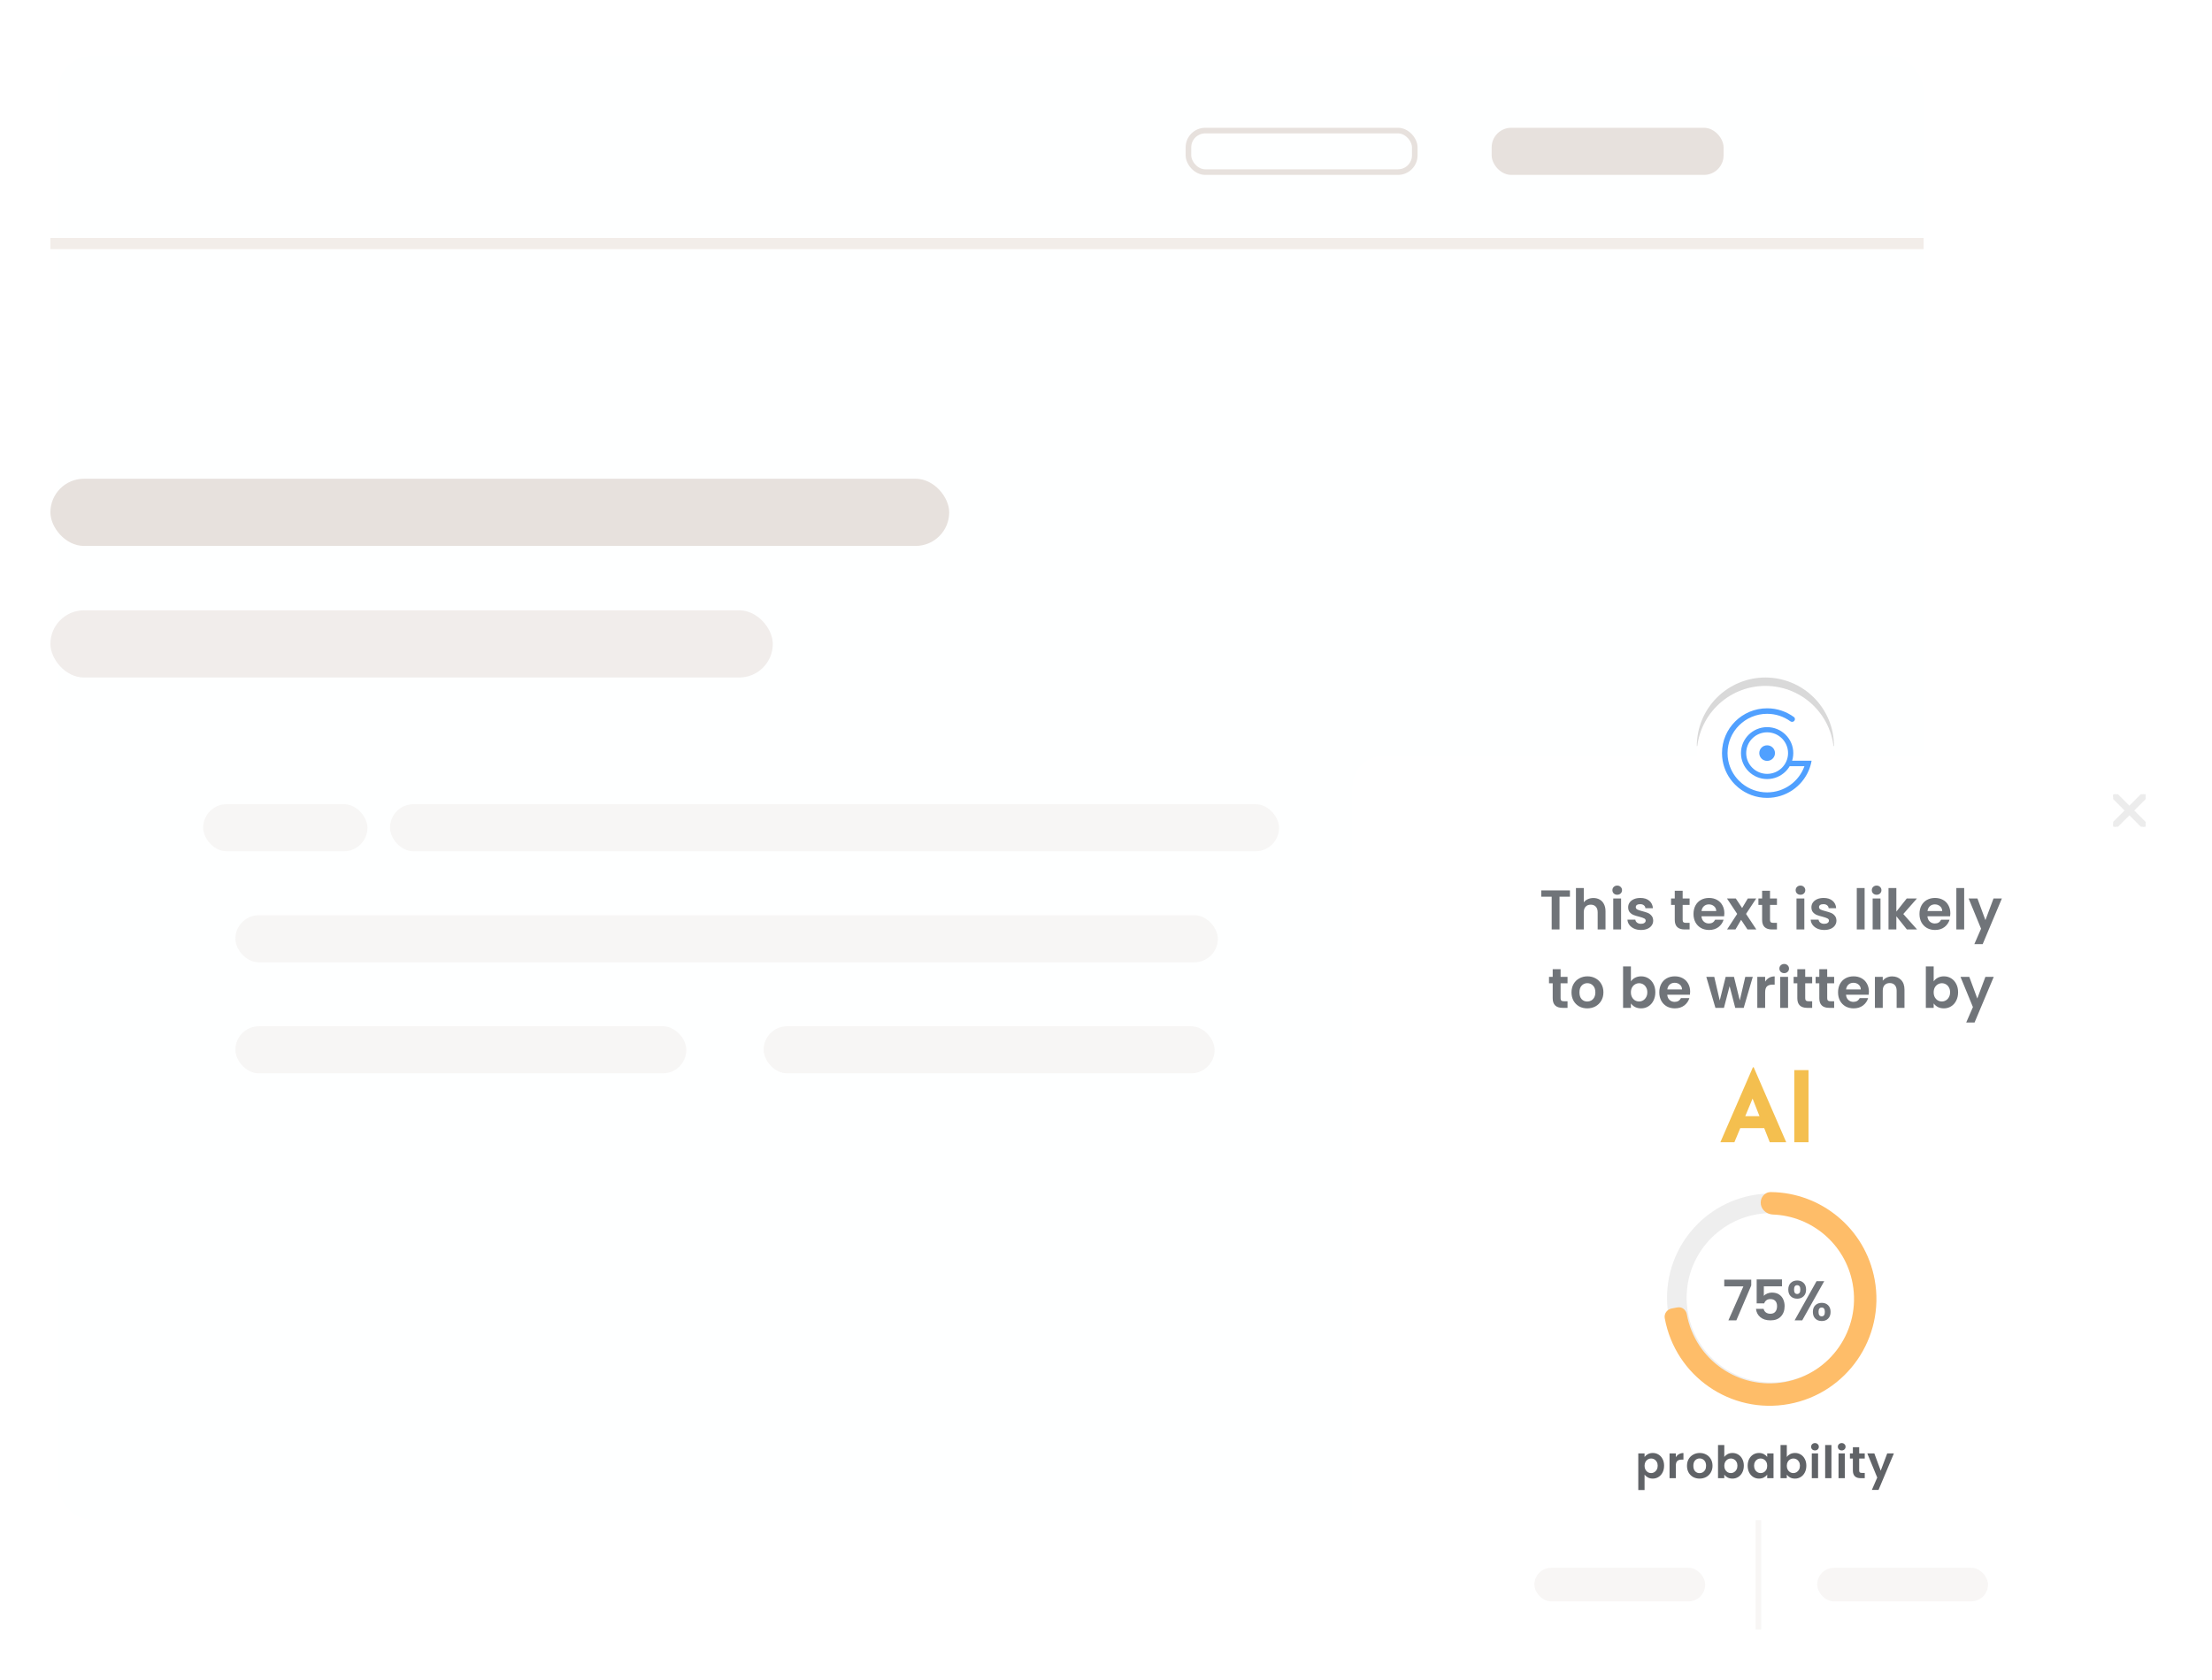 <svg width="790" height="600" viewBox="0 0 790 600" fill="none" xmlns="http://www.w3.org/2000/svg">
<g filter="url(#filter0_d_64_203)">
<rect x="20.789" y="18" width="666.105" height="522.854" rx="12" fill="#FEFFFF"/>
</g>
<g filter="url(#filter1_d_64_203)">
<g clip-path="url(#clip0_64_203)">
<rect x="483" y="268" width="297" height="320" rx="11" fill="white"/>
<path d="M560.692 316.04V318.3H556.972V330H554.172V318.3H550.452V316.04H560.692ZM569.075 318.76C569.915 318.76 570.661 318.947 571.315 319.32C571.968 319.68 572.475 320.22 572.835 320.94C573.208 321.647 573.395 322.5 573.395 323.5V330H570.595V323.88C570.595 323 570.375 322.327 569.935 321.86C569.495 321.38 568.895 321.14 568.135 321.14C567.361 321.14 566.748 321.38 566.295 321.86C565.855 322.327 565.635 323 565.635 323.88V330H562.835V315.2H565.635V320.3C565.995 319.82 566.475 319.447 567.075 319.18C567.675 318.9 568.341 318.76 569.075 318.76ZM577.577 317.6C577.084 317.6 576.671 317.447 576.337 317.14C576.017 316.82 575.857 316.427 575.857 315.96C575.857 315.493 576.017 315.107 576.337 314.8C576.671 314.48 577.084 314.32 577.577 314.32C578.071 314.32 578.477 314.48 578.797 314.8C579.131 315.107 579.297 315.493 579.297 315.96C579.297 316.427 579.131 316.82 578.797 317.14C578.477 317.447 578.071 317.6 577.577 317.6ZM578.957 318.92V330H576.157V318.92H578.957ZM586.064 330.18C585.157 330.18 584.344 330.02 583.624 329.7C582.904 329.367 582.33 328.92 581.904 328.36C581.49 327.8 581.264 327.18 581.224 326.5H584.044C584.097 326.927 584.304 327.28 584.664 327.56C585.037 327.84 585.497 327.98 586.044 327.98C586.577 327.98 586.99 327.873 587.284 327.66C587.59 327.447 587.744 327.173 587.744 326.84C587.744 326.48 587.557 326.213 587.184 326.04C586.824 325.853 586.244 325.653 585.444 325.44C584.617 325.24 583.937 325.033 583.404 324.82C582.884 324.607 582.43 324.28 582.044 323.84C581.67 323.4 581.484 322.807 581.484 322.06C581.484 321.447 581.657 320.887 582.004 320.38C582.364 319.873 582.87 319.473 583.524 319.18C584.19 318.887 584.97 318.74 585.864 318.74C587.184 318.74 588.237 319.073 589.024 319.74C589.81 320.393 590.244 321.28 590.324 322.4H587.644C587.604 321.96 587.417 321.613 587.084 321.36C586.764 321.093 586.33 320.96 585.784 320.96C585.277 320.96 584.884 321.053 584.604 321.24C584.337 321.427 584.204 321.687 584.204 322.02C584.204 322.393 584.39 322.68 584.764 322.88C585.137 323.067 585.717 323.26 586.504 323.46C587.304 323.66 587.964 323.867 588.484 324.08C589.004 324.293 589.45 324.627 589.824 325.08C590.21 325.52 590.41 326.107 590.424 326.84C590.424 327.48 590.244 328.053 589.884 328.56C589.537 329.067 589.03 329.467 588.364 329.76C587.71 330.04 586.944 330.18 586.064 330.18ZM600.948 321.22V326.58C600.948 326.953 601.034 327.227 601.208 327.4C601.394 327.56 601.701 327.64 602.128 327.64H603.428V330H601.668C599.308 330 598.128 328.853 598.128 326.56V321.22H596.808V318.92H598.128V316.18H600.948V318.92H603.428V321.22H600.948ZM615.842 324.22C615.842 324.62 615.815 324.98 615.762 325.3H607.662C607.728 326.1 608.008 326.727 608.502 327.18C608.995 327.633 609.602 327.86 610.322 327.86C611.362 327.86 612.102 327.413 612.542 326.52H615.562C615.242 327.587 614.628 328.467 613.722 329.16C612.815 329.84 611.702 330.18 610.382 330.18C609.315 330.18 608.355 329.947 607.502 329.48C606.662 329 606.002 328.327 605.522 327.46C605.055 326.593 604.822 325.593 604.822 324.46C604.822 323.313 605.055 322.307 605.522 321.44C605.988 320.573 606.642 319.907 607.482 319.44C608.322 318.973 609.288 318.74 610.382 318.74C611.435 318.74 612.375 318.967 613.202 319.42C614.042 319.873 614.688 320.52 615.142 321.36C615.608 322.187 615.842 323.14 615.842 324.22ZM612.942 323.42C612.928 322.7 612.668 322.127 612.162 321.7C611.655 321.26 611.035 321.04 610.302 321.04C609.608 321.04 609.022 321.253 608.542 321.68C608.075 322.093 607.788 322.673 607.682 323.42H612.942ZM624.105 330L621.825 326.56L619.805 330H616.805L620.425 324.44L616.765 318.92H619.925L622.185 322.34L624.225 318.92H627.225L623.585 324.44L627.265 330H624.105ZM632.146 321.22V326.58C632.146 326.953 632.233 327.227 632.406 327.4C632.593 327.56 632.9 327.64 633.326 327.64H634.626V330H632.866C630.506 330 629.326 328.853 629.326 326.56V321.22H628.006V318.92H629.326V316.18H632.146V318.92H634.626V321.22H632.146ZM643.026 317.6C642.532 317.6 642.119 317.447 641.786 317.14C641.466 316.82 641.306 316.427 641.306 315.96C641.306 315.493 641.466 315.107 641.786 314.8C642.119 314.48 642.532 314.32 643.026 314.32C643.519 314.32 643.926 314.48 644.246 314.8C644.579 315.107 644.746 315.493 644.746 315.96C644.746 316.427 644.579 316.82 644.246 317.14C643.926 317.447 643.519 317.6 643.026 317.6ZM644.406 318.92V330H641.606V318.92H644.406ZM651.512 330.18C650.606 330.18 649.792 330.02 649.072 329.7C648.352 329.367 647.779 328.92 647.352 328.36C646.939 327.8 646.712 327.18 646.672 326.5H649.492C649.546 326.927 649.752 327.28 650.112 327.56C650.486 327.84 650.946 327.98 651.492 327.98C652.026 327.98 652.439 327.873 652.732 327.66C653.039 327.447 653.192 327.173 653.192 326.84C653.192 326.48 653.006 326.213 652.632 326.04C652.272 325.853 651.692 325.653 650.892 325.44C650.066 325.24 649.386 325.033 648.852 324.82C648.332 324.607 647.879 324.28 647.492 323.84C647.119 323.4 646.932 322.807 646.932 322.06C646.932 321.447 647.106 320.887 647.452 320.38C647.812 319.873 648.319 319.473 648.972 319.18C649.639 318.887 650.419 318.74 651.312 318.74C652.632 318.74 653.686 319.073 654.472 319.74C655.259 320.393 655.692 321.28 655.772 322.4H653.092C653.052 321.96 652.866 321.613 652.532 321.36C652.212 321.093 651.779 320.96 651.232 320.96C650.726 320.96 650.332 321.053 650.052 321.24C649.786 321.427 649.652 321.687 649.652 322.02C649.652 322.393 649.839 322.68 650.212 322.88C650.586 323.067 651.166 323.26 651.952 323.46C652.752 323.66 653.412 323.867 653.932 324.08C654.452 324.293 654.899 324.627 655.272 325.08C655.659 325.52 655.859 326.107 655.872 326.84C655.872 327.48 655.692 328.053 655.332 328.56C654.986 329.067 654.479 329.467 653.812 329.76C653.159 330.04 652.392 330.18 651.512 330.18ZM665.936 315.2V330H663.136V315.2H665.936ZM670.223 317.6C669.729 317.6 669.316 317.447 668.983 317.14C668.663 316.82 668.503 316.427 668.503 315.96C668.503 315.493 668.663 315.107 668.983 314.8C669.316 314.48 669.729 314.32 670.223 314.32C670.716 314.32 671.123 314.48 671.443 314.8C671.776 315.107 671.943 315.493 671.943 315.96C671.943 316.427 671.776 316.82 671.443 317.14C671.123 317.447 670.716 317.6 670.223 317.6ZM671.603 318.92V330H668.803V318.92H671.603ZM681.029 330L677.269 325.28V330H674.469V315.2H677.269V323.62L680.989 318.92H684.629L679.749 324.48L684.669 330H681.029ZM696.549 324.22C696.549 324.62 696.522 324.98 696.469 325.3H688.369C688.435 326.1 688.715 326.727 689.209 327.18C689.702 327.633 690.309 327.86 691.029 327.86C692.069 327.86 692.809 327.413 693.249 326.52H696.269C695.949 327.587 695.335 328.467 694.429 329.16C693.522 329.84 692.409 330.18 691.089 330.18C690.022 330.18 689.062 329.947 688.209 329.48C687.369 329 686.709 328.327 686.229 327.46C685.762 326.593 685.529 325.593 685.529 324.46C685.529 323.313 685.762 322.307 686.229 321.44C686.695 320.573 687.349 319.907 688.189 319.44C689.029 318.973 689.995 318.74 691.089 318.74C692.142 318.74 693.082 318.967 693.909 319.42C694.749 319.873 695.395 320.52 695.849 321.36C696.315 322.187 696.549 323.14 696.549 324.22ZM693.649 323.42C693.635 322.7 693.375 322.127 692.869 321.7C692.362 321.26 691.742 321.04 691.009 321.04C690.315 321.04 689.729 321.253 689.249 321.68C688.782 322.093 688.495 322.673 688.389 323.42H693.649ZM701.493 315.2V330H698.693V315.2H701.493ZM714.959 318.92L708.099 335.24H705.119L707.519 329.72L703.079 318.92H706.219L709.079 326.66L711.979 318.92H714.959ZM557.356 349.22V354.58C557.356 354.953 557.442 355.227 557.616 355.4C557.802 355.56 558.109 355.64 558.536 355.64H559.836V358H558.076C555.716 358 554.536 356.853 554.536 354.56V349.22H553.216V346.92H554.536V344.18H557.356V346.92H559.836V349.22H557.356ZM566.87 358.18C565.803 358.18 564.843 357.947 563.99 357.48C563.136 357 562.463 356.327 561.97 355.46C561.49 354.593 561.25 353.593 561.25 352.46C561.25 351.327 561.496 350.327 561.99 349.46C562.496 348.593 563.183 347.927 564.05 347.46C564.916 346.98 565.883 346.74 566.95 346.74C568.016 346.74 568.983 346.98 569.85 347.46C570.716 347.927 571.396 348.593 571.89 349.46C572.396 350.327 572.65 351.327 572.65 352.46C572.65 353.593 572.39 354.593 571.87 355.46C571.363 356.327 570.67 357 569.79 357.48C568.923 357.947 567.95 358.18 566.87 358.18ZM566.87 355.74C567.376 355.74 567.85 355.62 568.29 355.38C568.743 355.127 569.103 354.753 569.37 354.26C569.636 353.767 569.77 353.167 569.77 352.46C569.77 351.407 569.49 350.6 568.93 350.04C568.383 349.467 567.71 349.18 566.91 349.18C566.11 349.18 565.436 349.467 564.89 350.04C564.356 350.6 564.09 351.407 564.09 352.46C564.09 353.513 564.35 354.327 564.87 354.9C565.403 355.46 566.07 355.74 566.87 355.74ZM582.469 348.54C582.829 348.007 583.322 347.573 583.949 347.24C584.589 346.907 585.316 346.74 586.129 346.74C587.076 346.74 587.929 346.973 588.689 347.44C589.462 347.907 590.069 348.573 590.509 349.44C590.962 350.293 591.189 351.287 591.189 352.42C591.189 353.553 590.962 354.56 590.509 355.44C590.069 356.307 589.462 356.98 588.689 357.46C587.929 357.94 587.076 358.18 586.129 358.18C585.302 358.18 584.576 358.02 583.949 357.7C583.336 357.367 582.842 356.94 582.469 356.42V358H579.669V343.2H582.469V348.54ZM588.329 352.42C588.329 351.753 588.189 351.18 587.909 350.7C587.642 350.207 587.282 349.833 586.829 349.58C586.389 349.327 585.909 349.2 585.389 349.2C584.882 349.2 584.402 349.333 583.949 349.6C583.509 349.853 583.149 350.227 582.869 350.72C582.602 351.213 582.469 351.793 582.469 352.46C582.469 353.127 582.602 353.707 582.869 354.2C583.149 354.693 583.509 355.073 583.949 355.34C584.402 355.593 584.882 355.72 585.389 355.72C585.909 355.72 586.389 355.587 586.829 355.32C587.282 355.053 587.642 354.673 587.909 354.18C588.189 353.687 588.329 353.1 588.329 352.42ZM603.624 352.22C603.624 352.62 603.597 352.98 603.544 353.3H595.444C595.51 354.1 595.79 354.727 596.284 355.18C596.777 355.633 597.384 355.86 598.104 355.86C599.144 355.86 599.884 355.413 600.324 354.52H603.344C603.024 355.587 602.41 356.467 601.504 357.16C600.597 357.84 599.484 358.18 598.164 358.18C597.097 358.18 596.137 357.947 595.284 357.48C594.444 357 593.784 356.327 593.304 355.46C592.837 354.593 592.604 353.593 592.604 352.46C592.604 351.313 592.837 350.307 593.304 349.44C593.77 348.573 594.424 347.907 595.264 347.44C596.104 346.973 597.07 346.74 598.164 346.74C599.217 346.74 600.157 346.967 600.984 347.42C601.824 347.873 602.47 348.52 602.924 349.36C603.39 350.187 603.624 351.14 603.624 352.22ZM600.724 351.42C600.71 350.7 600.45 350.127 599.944 349.7C599.437 349.26 598.817 349.04 598.084 349.04C597.39 349.04 596.804 349.253 596.324 349.68C595.857 350.093 595.57 350.673 595.464 351.42H600.724ZM625.993 346.92L622.753 358H619.733L617.713 350.26L615.693 358H612.653L609.393 346.92H612.233L614.193 355.36L616.313 346.92H619.273L621.353 355.34L623.313 346.92H625.993ZM630.408 348.64C630.768 348.053 631.235 347.593 631.808 347.26C632.395 346.927 633.061 346.76 633.808 346.76V349.7H633.068C632.188 349.7 631.521 349.907 631.068 350.32C630.628 350.733 630.408 351.453 630.408 352.48V358H627.608V346.92H630.408V348.64ZM637.214 345.6C636.721 345.6 636.307 345.447 635.974 345.14C635.654 344.82 635.494 344.427 635.494 343.96C635.494 343.493 635.654 343.107 635.974 342.8C636.307 342.48 636.721 342.32 637.214 342.32C637.707 342.32 638.114 342.48 638.434 342.8C638.767 343.107 638.934 343.493 638.934 343.96C638.934 344.427 638.767 344.82 638.434 345.14C638.114 345.447 637.707 345.6 637.214 345.6ZM638.594 346.92V358H635.794V346.92H638.594ZM644.72 349.22V354.58C644.72 354.953 644.807 355.227 644.98 355.4C645.167 355.56 645.474 355.64 645.9 355.64H647.2V358H645.44C643.08 358 641.9 356.853 641.9 354.56V349.22H640.58V346.92H641.9V344.18H644.72V346.92H647.2V349.22H644.72ZM652.574 349.22V354.58C652.574 354.953 652.661 355.227 652.834 355.4C653.021 355.56 653.328 355.64 653.754 355.64H655.054V358H653.294C650.934 358 649.754 356.853 649.754 354.56V349.22H648.434V346.92H649.754V344.18H652.574V346.92H655.054V349.22H652.574ZM667.468 352.22C667.468 352.62 667.442 352.98 667.388 353.3H659.288C659.355 354.1 659.635 354.727 660.128 355.18C660.622 355.633 661.228 355.86 661.948 355.86C662.988 355.86 663.728 355.413 664.168 354.52H667.188C666.868 355.587 666.255 356.467 665.348 357.16C664.442 357.84 663.328 358.18 662.008 358.18C660.942 358.18 659.982 357.947 659.128 357.48C658.288 357 657.628 356.327 657.148 355.46C656.682 354.593 656.448 353.593 656.448 352.46C656.448 351.313 656.682 350.307 657.148 349.44C657.615 348.573 658.268 347.907 659.108 347.44C659.948 346.973 660.915 346.74 662.008 346.74C663.062 346.74 664.002 346.967 664.828 347.42C665.668 347.873 666.315 348.52 666.768 349.36C667.235 350.187 667.468 351.14 667.468 352.22ZM664.568 351.42C664.555 350.7 664.295 350.127 663.788 349.7C663.282 349.26 662.662 349.04 661.928 349.04C661.235 349.04 660.648 349.253 660.168 349.68C659.702 350.093 659.415 350.673 659.308 351.42H664.568ZM675.752 346.76C677.072 346.76 678.139 347.18 678.952 348.02C679.765 348.847 680.172 350.007 680.172 351.5V358H677.372V351.88C677.372 351 677.152 350.327 676.712 349.86C676.272 349.38 675.672 349.14 674.912 349.14C674.139 349.14 673.525 349.38 673.072 349.86C672.632 350.327 672.412 351 672.412 351.88V358H669.612V346.92H672.412V348.3C672.785 347.82 673.259 347.447 673.832 347.18C674.419 346.9 675.059 346.76 675.752 346.76ZM690.6 348.54C690.96 348.007 691.454 347.573 692.08 347.24C692.72 346.907 693.447 346.74 694.26 346.74C695.207 346.74 696.06 346.973 696.82 347.44C697.594 347.907 698.2 348.573 698.64 349.44C699.094 350.293 699.32 351.287 699.32 352.42C699.32 353.553 699.094 354.56 698.64 355.44C698.2 356.307 697.594 356.98 696.82 357.46C696.06 357.94 695.207 358.18 694.26 358.18C693.434 358.18 692.707 358.02 692.08 357.7C691.467 357.367 690.974 356.94 690.6 356.42V358H687.8V343.2H690.6V348.54ZM696.46 352.42C696.46 351.753 696.32 351.18 696.04 350.7C695.774 350.207 695.414 349.833 694.96 349.58C694.52 349.327 694.04 349.2 693.52 349.2C693.014 349.2 692.534 349.333 692.08 349.6C691.64 349.853 691.28 350.227 691 350.72C690.734 351.213 690.6 351.793 690.6 352.46C690.6 353.127 690.734 353.707 691 354.2C691.28 354.693 691.64 355.073 692.08 355.34C692.534 355.593 693.014 355.72 693.52 355.72C694.04 355.72 694.52 355.587 694.96 355.32C695.414 355.053 695.774 354.673 696.04 354.18C696.32 353.687 696.46 353.1 696.46 352.42ZM712.055 346.92L705.195 363.24H702.215L704.615 357.72L700.175 346.92H703.315L706.175 354.66L709.075 346.92H712.055Z" fill="#707479"/>
<path d="M625.444 457.162L620.124 469.622H617.284L622.644 457.482H615.804V455.082H625.444V457.162ZM636.422 457.462H629.942V460.882C630.222 460.535 630.622 460.255 631.142 460.042C631.662 459.815 632.215 459.702 632.802 459.702C633.868 459.702 634.742 459.935 635.422 460.402C636.102 460.869 636.595 461.469 636.902 462.202C637.208 462.922 637.362 463.695 637.362 464.522C637.362 466.055 636.922 467.289 636.042 468.222C635.175 469.155 633.935 469.622 632.322 469.622C630.802 469.622 629.588 469.242 628.682 468.482C627.775 467.722 627.262 466.729 627.142 465.502H629.862C629.982 466.035 630.248 466.462 630.662 466.782C631.088 467.102 631.628 467.262 632.282 467.262C633.068 467.262 633.662 467.015 634.062 466.522C634.462 466.029 634.662 465.375 634.662 464.562C634.662 463.735 634.455 463.109 634.042 462.682C633.642 462.242 633.048 462.022 632.262 462.022C631.702 462.022 631.235 462.162 630.862 462.442C630.488 462.722 630.222 463.095 630.062 463.562H627.382V455.002H636.422V457.462ZM638.673 458.622C638.673 457.609 638.966 456.815 639.553 456.242C640.153 455.669 640.919 455.382 641.853 455.382C642.786 455.382 643.546 455.669 644.133 456.242C644.733 456.815 645.033 457.609 645.033 458.622C645.033 459.649 644.733 460.449 644.133 461.022C643.546 461.595 642.786 461.882 641.853 461.882C640.919 461.882 640.153 461.595 639.553 461.022C638.966 460.449 638.673 459.649 638.673 458.622ZM651.513 455.622L643.653 469.622H640.933L648.773 455.622H651.513ZM641.833 457.062C641.099 457.062 640.733 457.582 640.733 458.622C640.733 459.675 641.099 460.202 641.833 460.202C642.193 460.202 642.473 460.075 642.673 459.822C642.873 459.555 642.973 459.155 642.973 458.622C642.973 457.582 642.593 457.062 641.833 457.062ZM647.453 466.602C647.453 465.575 647.746 464.782 648.333 464.222C648.933 463.649 649.699 463.362 650.633 463.362C651.566 463.362 652.319 463.649 652.893 464.222C653.479 464.782 653.773 465.575 653.773 466.602C653.773 467.629 653.479 468.429 652.893 469.002C652.319 469.575 651.566 469.862 650.633 469.862C649.686 469.862 648.919 469.575 648.333 469.002C647.746 468.429 647.453 467.629 647.453 466.602ZM650.613 465.042C649.853 465.042 649.473 465.562 649.473 466.602C649.473 467.655 649.853 468.182 650.613 468.182C651.359 468.182 651.733 467.655 651.733 466.602C651.733 465.562 651.359 465.042 650.613 465.042Z" fill="#707479"/>
<path d="M666.394 461.556C666.394 480.191 651.28 495.3 632.631 495.3C613.983 495.3 598.868 480.191 598.868 461.556C598.868 442.922 613.983 427.812 632.631 427.812C651.28 427.812 666.394 442.922 666.394 461.556Z" stroke="#EEEEEE" stroke-width="7"/>
<path fill-rule="evenodd" clip-rule="evenodd" d="M597.052 465.375C595.404 465.678 594.252 467.201 594.553 468.85C598.335 489.581 618.184 503.306 638.887 499.505C659.591 495.705 673.308 475.818 669.526 455.086C666.19 436.802 650.357 423.967 632.462 423.8C630.109 423.778 628.467 425.984 628.889 428.299C629.263 430.347 631.136 431.744 633.215 431.823C647 432.342 659.073 442.361 661.658 456.531C664.648 472.924 653.801 488.634 637.452 491.635C621.103 494.637 605.412 483.799 602.421 467.405C602.136 465.839 600.674 464.71 599.109 464.998L597.052 465.375Z" fill="#FEBD69"/>
<path d="M614.42 406L626.04 379.225H626.32L637.94 406H632.06L624.64 387.17L628.315 384.65L619.425 406H614.42ZM622.365 396.69H630.1L631.885 400.96H620.79L622.365 396.69ZM640.82 380.24H645.895V406H640.82V380.24Z" fill="#F4BF4F"/>
<path d="M587.344 518.416C587.632 518.011 588.027 517.675 588.528 517.408C589.04 517.131 589.621 516.992 590.272 516.992C591.029 516.992 591.712 517.179 592.32 517.552C592.939 517.925 593.424 518.459 593.776 519.152C594.139 519.835 594.32 520.629 594.32 521.536C594.32 522.443 594.139 523.248 593.776 523.952C593.424 524.645 592.939 525.184 592.32 525.568C591.712 525.952 591.029 526.144 590.272 526.144C589.621 526.144 589.045 526.011 588.544 525.744C588.053 525.477 587.653 525.141 587.344 524.736V530.224H585.104V517.136H587.344V518.416ZM592.032 521.536C592.032 521.003 591.92 520.544 591.696 520.16C591.483 519.765 591.195 519.467 590.832 519.264C590.48 519.061 590.096 518.96 589.68 518.96C589.275 518.96 588.891 519.067 588.528 519.28C588.176 519.483 587.888 519.781 587.664 520.176C587.451 520.571 587.344 521.035 587.344 521.568C587.344 522.101 587.451 522.565 587.664 522.96C587.888 523.355 588.176 523.659 588.528 523.872C588.891 524.075 589.275 524.176 589.68 524.176C590.096 524.176 590.48 524.069 590.832 523.856C591.195 523.643 591.483 523.339 591.696 522.944C591.92 522.549 592.032 522.08 592.032 521.536ZM598.508 518.512C598.796 518.043 599.169 517.675 599.628 517.408C600.097 517.141 600.63 517.008 601.228 517.008V519.36H600.636C599.932 519.36 599.398 519.525 599.036 519.856C598.684 520.187 598.508 520.763 598.508 521.584V526H596.268V517.136H598.508V518.512ZM606.992 526.144C606.139 526.144 605.371 525.957 604.688 525.584C604.006 525.2 603.467 524.661 603.072 523.968C602.688 523.275 602.496 522.475 602.496 521.568C602.496 520.661 602.694 519.861 603.088 519.168C603.494 518.475 604.043 517.941 604.736 517.568C605.43 517.184 606.203 516.992 607.056 516.992C607.91 516.992 608.683 517.184 609.376 517.568C610.07 517.941 610.614 518.475 611.009 519.168C611.414 519.861 611.616 520.661 611.616 521.568C611.616 522.475 611.408 523.275 610.992 523.968C610.587 524.661 610.032 525.2 609.328 525.584C608.635 525.957 607.856 526.144 606.992 526.144ZM606.992 524.192C607.398 524.192 607.776 524.096 608.128 523.904C608.491 523.701 608.779 523.403 608.992 523.008C609.206 522.613 609.312 522.133 609.312 521.568C609.312 520.725 609.088 520.08 608.64 519.632C608.203 519.173 607.664 518.944 607.024 518.944C606.384 518.944 605.846 519.173 605.408 519.632C604.982 520.08 604.768 520.725 604.768 521.568C604.768 522.411 604.976 523.061 605.392 523.52C605.819 523.968 606.352 524.192 606.992 524.192ZM615.82 518.432C616.108 518.005 616.502 517.659 617.004 517.392C617.516 517.125 618.097 516.992 618.748 516.992C619.505 516.992 620.188 517.179 620.796 517.552C621.414 517.925 621.9 518.459 622.252 519.152C622.614 519.835 622.796 520.629 622.796 521.536C622.796 522.443 622.614 523.248 622.252 523.952C621.9 524.645 621.414 525.184 620.796 525.568C620.188 525.952 619.505 526.144 618.748 526.144C618.086 526.144 617.505 526.016 617.004 525.76C616.513 525.493 616.118 525.152 615.82 524.736V526H613.58V514.16H615.82V518.432ZM620.508 521.536C620.508 521.003 620.396 520.544 620.172 520.16C619.958 519.765 619.67 519.467 619.308 519.264C618.956 519.061 618.572 518.96 618.156 518.96C617.75 518.96 617.366 519.067 617.004 519.28C616.652 519.483 616.364 519.781 616.14 520.176C615.926 520.571 615.82 521.035 615.82 521.568C615.82 522.101 615.926 522.565 616.14 522.96C616.364 523.355 616.652 523.659 617.004 523.872C617.366 524.075 617.75 524.176 618.156 524.176C618.572 524.176 618.956 524.069 619.308 523.856C619.67 523.643 619.958 523.339 620.172 522.944C620.396 522.549 620.508 522.08 620.508 521.536ZM624.167 521.536C624.167 520.64 624.343 519.845 624.695 519.152C625.058 518.459 625.543 517.925 626.151 517.552C626.77 517.179 627.458 516.992 628.215 516.992C628.877 516.992 629.453 517.125 629.943 517.392C630.445 517.659 630.845 517.995 631.143 518.4V517.136H633.399V526H631.143V524.704C630.855 525.12 630.455 525.467 629.943 525.744C629.442 526.011 628.861 526.144 628.199 526.144C627.453 526.144 626.77 525.952 626.151 525.568C625.543 525.184 625.058 524.645 624.695 523.952C624.343 523.248 624.167 522.443 624.167 521.536ZM631.143 521.568C631.143 521.024 631.037 520.56 630.823 520.176C630.61 519.781 630.322 519.483 629.959 519.28C629.597 519.067 629.207 518.96 628.791 518.96C628.375 518.96 627.991 519.061 627.639 519.264C627.287 519.467 626.999 519.765 626.775 520.16C626.562 520.544 626.455 521.003 626.455 521.536C626.455 522.069 626.562 522.539 626.775 522.944C626.999 523.339 627.287 523.643 627.639 523.856C628.002 524.069 628.386 524.176 628.791 524.176C629.207 524.176 629.597 524.075 629.959 523.872C630.322 523.659 630.61 523.36 630.823 522.976C631.037 522.581 631.143 522.112 631.143 521.568ZM638.147 518.432C638.435 518.005 638.83 517.659 639.331 517.392C639.843 517.125 640.424 516.992 641.075 516.992C641.832 516.992 642.515 517.179 643.123 517.552C643.742 517.925 644.227 518.459 644.579 519.152C644.942 519.835 645.123 520.629 645.123 521.536C645.123 522.443 644.942 523.248 644.579 523.952C644.227 524.645 643.742 525.184 643.123 525.568C642.515 525.952 641.832 526.144 641.075 526.144C640.414 526.144 639.832 526.016 639.331 525.76C638.84 525.493 638.446 525.152 638.147 524.736V526H635.907V514.16H638.147V518.432ZM642.835 521.536C642.835 521.003 642.723 520.544 642.499 520.16C642.286 519.765 641.998 519.467 641.635 519.264C641.283 519.061 640.899 518.96 640.483 518.96C640.078 518.96 639.694 519.067 639.331 519.28C638.979 519.483 638.691 519.781 638.467 520.176C638.254 520.571 638.147 521.035 638.147 521.568C638.147 522.101 638.254 522.565 638.467 522.96C638.691 523.355 638.979 523.659 639.331 523.872C639.694 524.075 640.078 524.176 640.483 524.176C640.899 524.176 641.283 524.069 641.635 523.856C641.998 523.643 642.286 523.339 642.499 522.944C642.723 522.549 642.835 522.08 642.835 521.536ZM648.207 516.08C647.812 516.08 647.482 515.957 647.215 515.712C646.959 515.456 646.831 515.141 646.831 514.768C646.831 514.395 646.959 514.085 647.215 513.84C647.482 513.584 647.812 513.456 648.207 513.456C648.602 513.456 648.927 513.584 649.183 513.84C649.45 514.085 649.583 514.395 649.583 514.768C649.583 515.141 649.45 515.456 649.183 515.712C648.927 515.957 648.602 516.08 648.207 516.08ZM649.311 517.136V526H647.071V517.136H649.311ZM654.084 514.16V526H651.844V514.16H654.084ZM657.753 516.08C657.358 516.08 657.028 515.957 656.761 515.712C656.505 515.456 656.377 515.141 656.377 514.768C656.377 514.395 656.505 514.085 656.761 513.84C657.028 513.584 657.358 513.456 657.753 513.456C658.148 513.456 658.473 513.584 658.729 513.84C658.996 514.085 659.129 514.395 659.129 514.768C659.129 515.141 658.996 515.456 658.729 515.712C658.473 515.957 658.148 516.08 657.753 516.08ZM658.857 517.136V526H656.617V517.136H658.857ZM663.998 518.976V523.264C663.998 523.563 664.068 523.781 664.206 523.92C664.356 524.048 664.601 524.112 664.942 524.112H665.982V526H664.574C662.686 526 661.742 525.083 661.742 523.248V518.976H660.686V517.136H661.742V514.944H663.998V517.136H665.982V518.976H663.998ZM676.393 517.136L670.905 530.192H668.521L670.441 525.776L666.889 517.136H669.401L671.689 523.328L674.009 517.136H676.393Z" fill="#606367"/>
<line x1="628" y1="541" x2="628" y2="580" stroke="#F8F6F5" stroke-width="2"/>
<rect x="548" y="558" width="61" height="12" rx="6" fill="#E7E1DD" fill-opacity="0.3"/>
<rect x="649" y="558" width="61" height="12" rx="6" fill="#E7E1DD" fill-opacity="0.3"/>
<g opacity="0.5">
<g clip-path="url(#clip1_64_203)">
<path d="M754.912 292.063C754.776 292.199 754.7 292.383 754.7 292.575C754.7 292.768 754.777 292.952 754.913 293.088C755.049 293.224 755.233 293.3 755.425 293.3C755.618 293.3 755.802 293.224 755.938 293.088L760.415 288.612C760.426 288.6 760.439 288.591 760.454 288.585C760.469 288.579 760.484 288.576 760.5 288.576C760.516 288.576 760.532 288.579 760.547 288.585C760.561 288.591 760.575 288.6 760.586 288.612L765.062 293.089C765.13 293.156 765.21 293.209 765.298 293.246C765.386 293.282 765.48 293.301 765.575 293.301C765.67 293.301 765.765 293.282 765.853 293.246C765.941 293.21 766.02 293.156 766.088 293.089C766.155 293.022 766.209 292.942 766.245 292.854C766.282 292.766 766.3 292.671 766.3 292.576C766.3 292.481 766.282 292.387 766.245 292.299C766.209 292.211 766.155 292.131 766.088 292.064L761.612 287.585C761.601 287.574 761.592 287.561 761.586 287.546C761.58 287.531 761.576 287.516 761.576 287.5C761.576 287.484 761.58 287.468 761.586 287.454C761.592 287.439 761.601 287.426 761.612 287.414L766.089 282.938C766.225 282.802 766.301 282.617 766.301 282.425C766.301 282.232 766.224 282.048 766.088 281.912C765.952 281.776 765.768 281.7 765.575 281.7C765.383 281.7 765.198 281.776 765.062 281.913L760.586 286.388C760.575 286.399 760.561 286.408 760.547 286.414C760.532 286.421 760.516 286.424 760.5 286.424C760.484 286.424 760.469 286.421 760.454 286.414C760.439 286.408 760.426 286.399 760.415 286.388L755.938 281.913C755.871 281.845 755.791 281.792 755.703 281.755C755.615 281.719 755.521 281.7 755.425 281.7C755.233 281.7 755.049 281.776 754.913 281.912C754.777 282.048 754.7 282.233 754.7 282.425C754.7 282.617 754.776 282.802 754.912 282.938L759.389 287.414C759.4 287.426 759.409 287.439 759.415 287.454C759.421 287.468 759.424 287.484 759.424 287.5C759.424 287.516 759.421 287.531 759.415 287.546C759.409 287.561 759.4 287.574 759.389 287.585L754.912 292.063Z" fill="#D9D9D9" stroke="#D9D9D9"/>
</g>
</g>
</g>
</g>
<g filter="url(#filter2_f_64_203)">
<path d="M655 266.5C655 260.002 652.419 253.771 647.824 249.176C643.229 244.581 636.998 242 630.5 242C624.002 242 617.771 244.581 613.176 249.176C608.581 253.771 606 260.002 606 266.5L630.5 266.5H655Z" fill="#D9D9D9"/>
</g>
<path d="M655 269.5C655 283.031 644.031 294 630.5 294C616.969 294 606 283.031 606 269.5C606 255.969 616.969 245 630.5 245C644.031 245 655 255.969 655 269.5Z" fill="white"/>
<path d="M631.117 259.725C625.969 259.725 621.774 263.889 621.774 269C621.774 274.111 625.969 278.275 631.117 278.275C636.265 278.275 640.46 274.111 640.46 269C640.46 263.889 636.265 259.725 631.117 259.725ZM631.117 276.42C626.996 276.42 623.642 273.09 623.642 269C623.642 264.91 626.996 261.58 631.117 261.58C635.237 261.58 638.591 264.91 638.591 269C638.591 273.09 635.237 276.42 631.117 276.42ZM633.92 269C633.92 270.54 632.668 271.783 631.117 271.783C629.566 271.783 628.314 270.54 628.314 269C628.314 267.46 629.566 266.217 631.117 266.217C632.668 266.217 633.92 267.46 633.92 269Z" fill="#50A0FF"/>
<path d="M644.442 273.677C642.502 279.126 637.268 283.031 631.115 283.031C627.704 283.031 624.576 281.831 622.134 279.834C621.717 279.492 621.32 279.128 620.946 278.742C619.106 276.85 617.797 274.445 617.257 271.764C617.254 271.745 617.25 271.726 617.246 271.708C617.074 270.832 616.983 269.926 616.983 269C616.983 261.251 623.31 254.969 631.115 254.969C634.214 254.969 637.079 255.96 639.409 257.639C639.811 257.928 640.371 257.91 640.735 257.575C641.171 257.175 641.164 256.478 640.687 256.127C638.01 254.162 634.699 253 631.115 253C622.215 253 615 260.163 615 269C615 269.923 615.079 270.828 615.23 271.708C615.795 275.002 617.375 277.953 619.639 280.233C620.018 280.615 620.416 280.977 620.832 281.32C623.622 283.618 627.206 285 631.115 285C637.843 285 643.608 280.907 646.021 275.091C646.467 274.017 646.798 272.884 647 271.708H638.305V273.677H644.442Z" fill="#50A0FF"/>
<rect x="532.734" y="45.645" width="82.832" height="16.828" rx="7" fill="#E7E1DD"/>
<rect x="18" y="171" width="321" height="24" rx="12" fill="#E7E1DD"/>
<rect x="18" y="218" width="258" height="24" rx="12" fill="#E7E1DD" fill-opacity="0.6"/>
<rect x="72.559" y="287.24" width="58.672" height="16.828" rx="8.414" fill="#E7E1DD" fill-opacity="0.3"/>
<rect x="139.284" y="287.24" width="317.522" height="16.828" rx="8.414" fill="#E7E1DD" fill-opacity="0.3"/>
<rect x="84.062" y="326.904" width="350.884" height="16.828" rx="8.414" fill="#E7E1DD" fill-opacity="0.3"/>
<rect x="84.062" y="366.569" width="161.062" height="16.828" rx="8.414" fill="#E7E1DD" fill-opacity="0.3"/>
<rect x="272.735" y="366.569" width="161.062" height="16.828" rx="8.414" fill="#E7E1DD" fill-opacity="0.3"/>
<rect x="424.443" y="46.645" width="80.832" height="14.828" rx="6" stroke="#E7E1DD" stroke-width="2"/>
<rect x="18" y="85" width="669" height="4" fill="#F2EDE9"/>
<defs>
<filter id="filter0_d_64_203" x="0.789" y="0" width="706.105" height="562.854" filterUnits="userSpaceOnUse" color-interpolation-filters="sRGB">
<feFlood flood-opacity="0" result="BackgroundImageFix"/>
<feColorMatrix in="SourceAlpha" type="matrix" values="0 0 0 0 0 0 0 0 0 0 0 0 0 0 0 0 0 0 127 0" result="hardAlpha"/>
<feOffset dy="2"/>
<feGaussianBlur stdDeviation="10"/>
<feComposite in2="hardAlpha" operator="out"/>
<feColorMatrix type="matrix" values="0 0 0 0 0.221 0 0 0 0 0.221 0 0 0 0 0.221 0 0 0 0.25 0"/>
<feBlend mode="normal" in2="BackgroundImageFix" result="effect1_dropShadow_64_203"/>
<feBlend mode="normal" in="SourceGraphic" in2="effect1_dropShadow_64_203" result="shape"/>
</filter>
<filter id="filter1_d_64_203" x="473" y="260" width="317" height="340" filterUnits="userSpaceOnUse" color-interpolation-filters="sRGB">
<feFlood flood-opacity="0" result="BackgroundImageFix"/>
<feColorMatrix in="SourceAlpha" type="matrix" values="0 0 0 0 0 0 0 0 0 0 0 0 0 0 0 0 0 0 127 0" result="hardAlpha"/>
<feOffset dy="2"/>
<feGaussianBlur stdDeviation="5"/>
<feComposite in2="hardAlpha" operator="out"/>
<feColorMatrix type="matrix" values="0 0 0 0 0.279 0 0 0 0 0.279 0 0 0 0 0.279 0 0 0 0.3 0"/>
<feBlend mode="normal" in2="BackgroundImageFix" result="effect1_dropShadow_64_203"/>
<feBlend mode="normal" in="SourceGraphic" in2="effect1_dropShadow_64_203" result="shape"/>
</filter>
<filter id="filter2_f_64_203" x="596" y="232" width="69" height="44.5" filterUnits="userSpaceOnUse" color-interpolation-filters="sRGB">
<feFlood flood-opacity="0" result="BackgroundImageFix"/>
<feBlend mode="normal" in="SourceGraphic" in2="BackgroundImageFix" result="shape"/>
<feGaussianBlur stdDeviation="5" result="effect1_foregroundBlur_64_203"/>
</filter>
<clipPath id="clip0_64_203">
<rect x="483" y="268" width="297" height="320" rx="11" fill="white"/>
</clipPath>
<clipPath id="clip1_64_203">
<rect width="11.6" height="11.6" fill="white" transform="translate(754.7 281.7)"/>
</clipPath>
</defs>
</svg>

